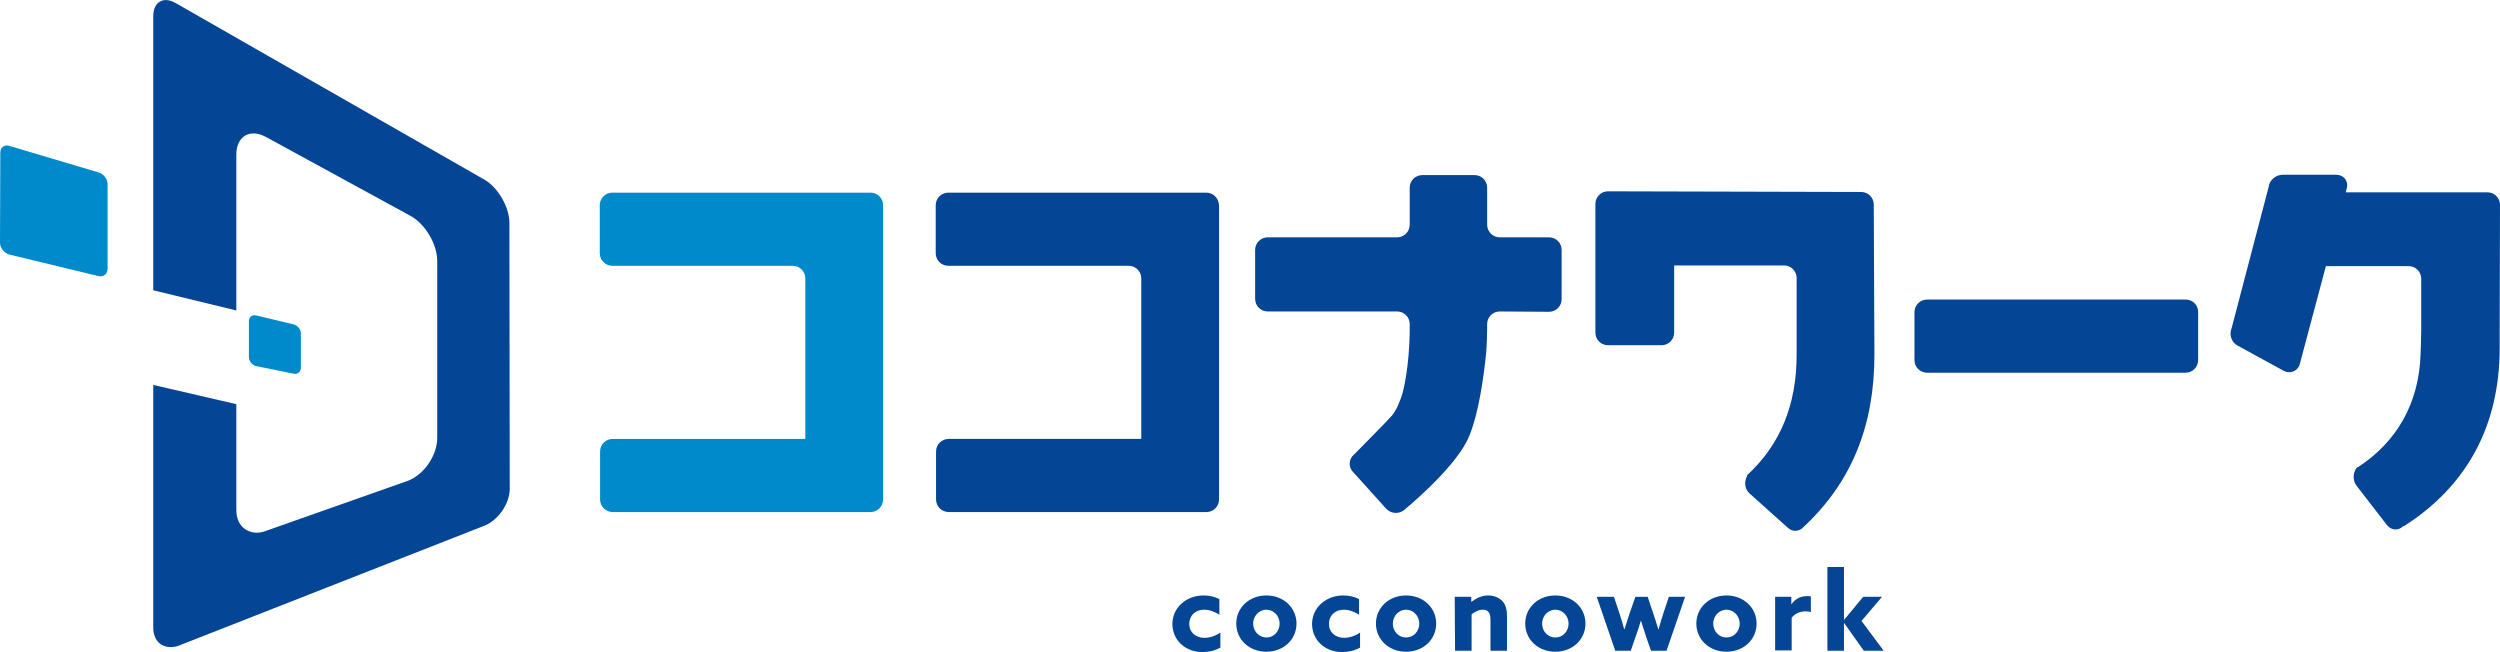 <?xml version="1.0" encoding="utf-8"?>
<!-- Generator: Adobe Illustrator 28.3.0, SVG Export Plug-In . SVG Version: 6.00 Build 0)  -->
<svg version="1.1" id="_青1段" xmlns="http://www.w3.org/2000/svg" xmlns:xlink="http://www.w3.org/1999/xlink" x="0px" y="0px"
	 viewBox="0 0 755.3 197" style="enable-background:new 0 0 755.3 197;" xml:space="preserve">
<style type="text/css">
	.st0{fill:#008ACC;}
	.st1{fill:#044596;}
</style>
<g>
	<path class="st0" d="M263,58.2h-78c-2.1,0-3.8,1.7-3.8,3.8v14.5c0,2.1,1.7,3.8,3.8,3.8h54.5c2.1,0,3.8,1.7,3.8,3.8v48.5h-58.2
		c-2.1,0-3.8,1.7-3.8,3.8v14.5c0,2.1,1.7,3.8,3.8,3.8h77.9c2.1,0,3.8-1.7,3.8-3.8V62C266.8,59.9,265.1,58.2,263,58.2L263,58.2z"/>
	<path class="st0" d="M75.2,97c0-1.2,1-2,2.2-1.7L88.7,98c1.2,0.3,2.2,1.5,2.2,2.8l0,10.3c0,1.2-1,2.1-2.2,1.8l-11.3-2.3
		c-1.2-0.2-2.2-1.5-2.2-2.7L75.2,97L75.2,97z"/>
	<path class="st0" d="M0.1,46.1c0-1.6,1.2-2.5,2.8-2l26.9,8c1.5,0.4,2.8,2.1,2.7,3.7l0,25.4c0,1.6-1.3,2.6-2.8,2.2L2.8,76.9
		c-1.5-0.4-2.8-2-2.8-3.6L0.1,46.1L0.1,46.1z"/>
	<path class="st1" d="M153.9,67.3c0-4.7-3.4-10.6-7.5-13L53.2,1c-1.9-1.1-3.6-1.3-4.9-0.5c-1.3,0.7-2,2.3-2,4.5v82.7l25.1,6.1V46.7
		c0-2.6,0.9-4.6,2.6-5.7c1.7-1,3.9-0.9,6.2,0.3l43.6,23.8c4.6,2.4,8.3,8.6,8.3,13.8v53.4c0,5.2-3.9,11-8.7,12.9l-42.8,15.1
		c-2.4,1-4.7,0.8-6.5-0.4c-1.8-1.2-2.7-3.3-2.7-5.9v-31.9l-25.1-5.8v73.3c0,2.2,0.8,4,2.2,5c0.9,0.6,1.9,0.9,3,0.9
		c0.8,0,1.6-0.1,2.4-0.4l92-36.1c4.4-1.5,8.1-6.7,8.1-11.3L153.9,67.3L153.9,67.3z"/>
	<path class="st1" d="M364.5,58.2h-78c-2.1,0-3.8,1.7-3.8,3.8v14.5c0,2.1,1.7,3.8,3.8,3.8H341c2.1,0,3.8,1.7,3.8,3.8v48.5h-58.2
		c-2.1,0-3.8,1.7-3.8,3.8v14.5c0,2.1,1.7,3.8,3.8,3.8h77.9c2.1,0,3.8-1.7,3.8-3.8V62C368.2,59.9,366.5,58.2,364.5,58.2L364.5,58.2z"
		/>
	<path class="st1" d="M453.1,94.1c-2.1,0-3.8,1.7-3.8,3.8V99c0,2.1-0.1,5.4-0.3,7.5c0,0-1.6,18.7-5.9,26.9
		c-4.6,9-18.9,20.7-18.9,20.7c-1.6,1.3-4,1.1-5.4-0.4l-10.1-11.2c-1.4-1.5-1.2-3.9,0.4-5.2c0,0,10.1-10.2,11.4-11.7
		c1.4-1.6,2.6-4.7,3.2-6.7c0,0,2.2-7.6,2.2-19.9v-1.1c0-2.1-1.7-3.8-3.8-3.8h-39.1c-2.1,0-3.8-1.7-3.8-3.8V75.5
		c0-2.1,1.7-3.8,3.8-3.8h39.1c2.1,0,3.8-1.7,3.8-3.8V56.7c0-2.1,1.7-3.8,3.8-3.8h15.8c2.1,0,3.8,1.7,3.8,3.8v11.2
		c0,2.1,1.7,3.8,3.8,3.8H468c2.1,0,3.8,1.7,3.8,3.8v14.9c0,2.1-1.7,3.8-3.8,3.8L453.1,94.1L453.1,94.1z"/>
	<path class="st1" d="M566.1,61.8c0-2.1-1.7-3.8-3.8-3.8l-76.5-0.2c-2.1,0-3.8,1.7-3.8,3.8v38.9c0,2.1,1.7,3.8,3.8,3.8h16.2
		c2.1,0,3.8-1.7,3.8-3.8V80.2H539c2.1,0,3.8,1.7,3.8,3.8l0,23.2c0,15-4.9,27.1-14.9,36.3l0,0c0,0,0,0.1,0,0.1
		c-0.1,0.1-0.1,0.1-0.2,0.2l0.1,0.1c-0.9,1.7-0.7,3.9,0.8,5.2l11.6,10.4c1.4,1.3,3.5,1.1,4.7-0.3l0,0c14.5-13.5,21.4-30.6,21.4-52
		L566.1,61.8L566.1,61.8z"/>
	<path class="st1" d="M660.3,90.5h-78.1c-2.1,0-3.8,1.7-3.8,3.8v14.5c0,2.1,1.7,3.8,3.8,3.8h78.1c2.1,0,3.8-1.7,3.8-3.8V94.2
		C664.1,92.1,662.4,90.5,660.3,90.5z"/>
	<path class="st1" d="M755.3,61.9c0-2.1-1.7-3.8-3.8-3.8h-42.8l0.4-1.6c0.3-2.1-1.2-3.7-3.3-3.7h-16.2c-2.1,0-4,1.7-4.2,3.7
		l-11.2,42.7c-0.8,1.9,0,4.3,1.8,5.2l13.9,7.6c1.8,1,4,0.3,4.8-1.6l8-30h25c2.1,0,3.8,1.7,3.8,3.8v15.6c0,2.1-0.2,7.3-0.2,7.3
		c-0.5,14.6-7,26.3-19,34.1l0.4,0.5l-0.5-0.6c-1.4,1.5-1.5,4.1-0.2,5.7l9.2,11.9c1.3,1.6,3.5,1.7,4.9,0.2l0.1,0.1
		c19.1-12.1,29-30.4,29-53.9l0-5.4L755.3,61.9L755.3,61.9z"/>
	<path class="st1" d="M368.6,195.7c-1.6,0.9-3.5,1.3-5.3,1.3c-5.2,0-9.1-3.6-9.1-8.5s4.2-8.6,9.4-8.6c1.8,0,3.5,0.4,4.8,1.1v4.7
		c-1.5-0.9-3-1.5-4.6-1.5c-2.7,0-4.5,1.8-4.5,4.3s1.9,4.2,4.6,4.2c1.6,0,3.4-0.6,4.8-1.6V195.7L368.6,195.7z"/>
	<path class="st1" d="M382.6,179.9c5.2,0,9.1,3.7,9.1,8.5s-3.9,8.5-9.1,8.5s-9.1-3.7-9.1-8.5S377.4,179.9,382.6,179.9z M382.6,192.6
		c2.3,0,4-1.9,4-4.2s-1.8-4.2-4-4.2s-4,1.9-4,4.2S380.4,192.6,382.6,192.6z"/>
	<path class="st1" d="M410.8,195.7c-1.6,0.9-3.5,1.3-5.3,1.3c-5.2,0-9.1-3.6-9.1-8.5s4.2-8.6,9.4-8.6c1.8,0,3.5,0.4,4.8,1.1v4.7
		c-1.5-0.9-3-1.5-4.6-1.5c-2.7,0-4.5,1.8-4.5,4.3s1.9,4.2,4.6,4.2c1.6,0,3.4-0.6,4.8-1.6V195.7L410.8,195.7z"/>
	<path class="st1" d="M424.8,179.9c5.2,0,9.1,3.7,9.1,8.5s-3.9,8.5-9.1,8.5s-9.1-3.7-9.1-8.5S419.6,179.9,424.8,179.9z M424.8,192.6
		c2.3,0,4-1.9,4-4.2s-1.8-4.2-4-4.2s-4,1.9-4,4.2S422.5,192.6,424.8,192.6z"/>
	<path class="st1" d="M439.5,180.3h5v1.5l0.1,0c1.3-1,3-1.9,5-1.9c1.7,0,3.2,0.6,4.3,1.7c1,1.1,1.4,2.5,1.4,4.8v10.2h-5v-9.4
		c0-1.2-0.2-1.8-0.6-2.3c-0.4-0.5-1-0.7-1.7-0.7c-1.3,0-2.5,0.7-3.4,1.4v11h-5L439.5,180.3L439.5,180.3z"/>
	<path class="st1" d="M469.9,179.9c5.2,0,9.1,3.7,9.1,8.5s-3.9,8.5-9.1,8.5s-9.1-3.7-9.1-8.5S464.7,179.9,469.9,179.9z M469.9,192.6
		c2.3,0,4-1.9,4-4.2s-1.8-4.2-4-4.2s-4,1.9-4,4.2S467.6,192.6,469.9,192.6z"/>
	<path class="st1" d="M482.4,180.3h5.2l1.7,5.1c0.5,1.6,1,3.1,1.4,4.7h0.1c0.5-1.5,1-3.1,1.5-4.7l1.8-5.1h3.7l1.7,5.1
		c0.6,1.7,1,3.1,1.5,4.7h0.1c0.4-1.6,0.9-3.1,1.4-4.7l1.7-5.1h4.9l-5.6,16.3h-4.7l-1.5-4.3c-0.5-1.6-1-3.2-1.5-4.7h-0.1
		c-0.4,1.5-0.9,3-1.5,4.6l-1.5,4.4H488L482.4,180.3L482.4,180.3z"/>
	<path class="st1" d="M521.6,179.9c5.2,0,9.1,3.7,9.1,8.5s-3.9,8.5-9.1,8.5s-9.1-3.7-9.1-8.5S516.4,179.9,521.6,179.9z M521.6,192.6
		c2.3,0,4-1.9,4-4.2s-1.8-4.2-4-4.2s-4,1.9-4,4.2S519.3,192.6,521.6,192.6z"/>
	<path class="st1" d="M536.3,180.3h4.9v2.2l0.1,0c1.1-1.6,2.7-2.4,4.7-2.4c0.3,0,0.7,0,1.1,0.1v4.7c-0.4-0.1-0.9-0.2-1.4-0.2
		c-1.8,0-3.2,0.5-4.4,1.9v9.9h-5L536.3,180.3L536.3,180.3z"/>
	<path class="st1" d="M552.1,171.3h5v15.9l0.1,0l5.7-6.9h5.7l-6.2,7.3l6.7,9h-6l-5.9-8.3l-0.1,0v8.3h-5L552.1,171.3L552.1,171.3z"/>
</g>
</svg>
